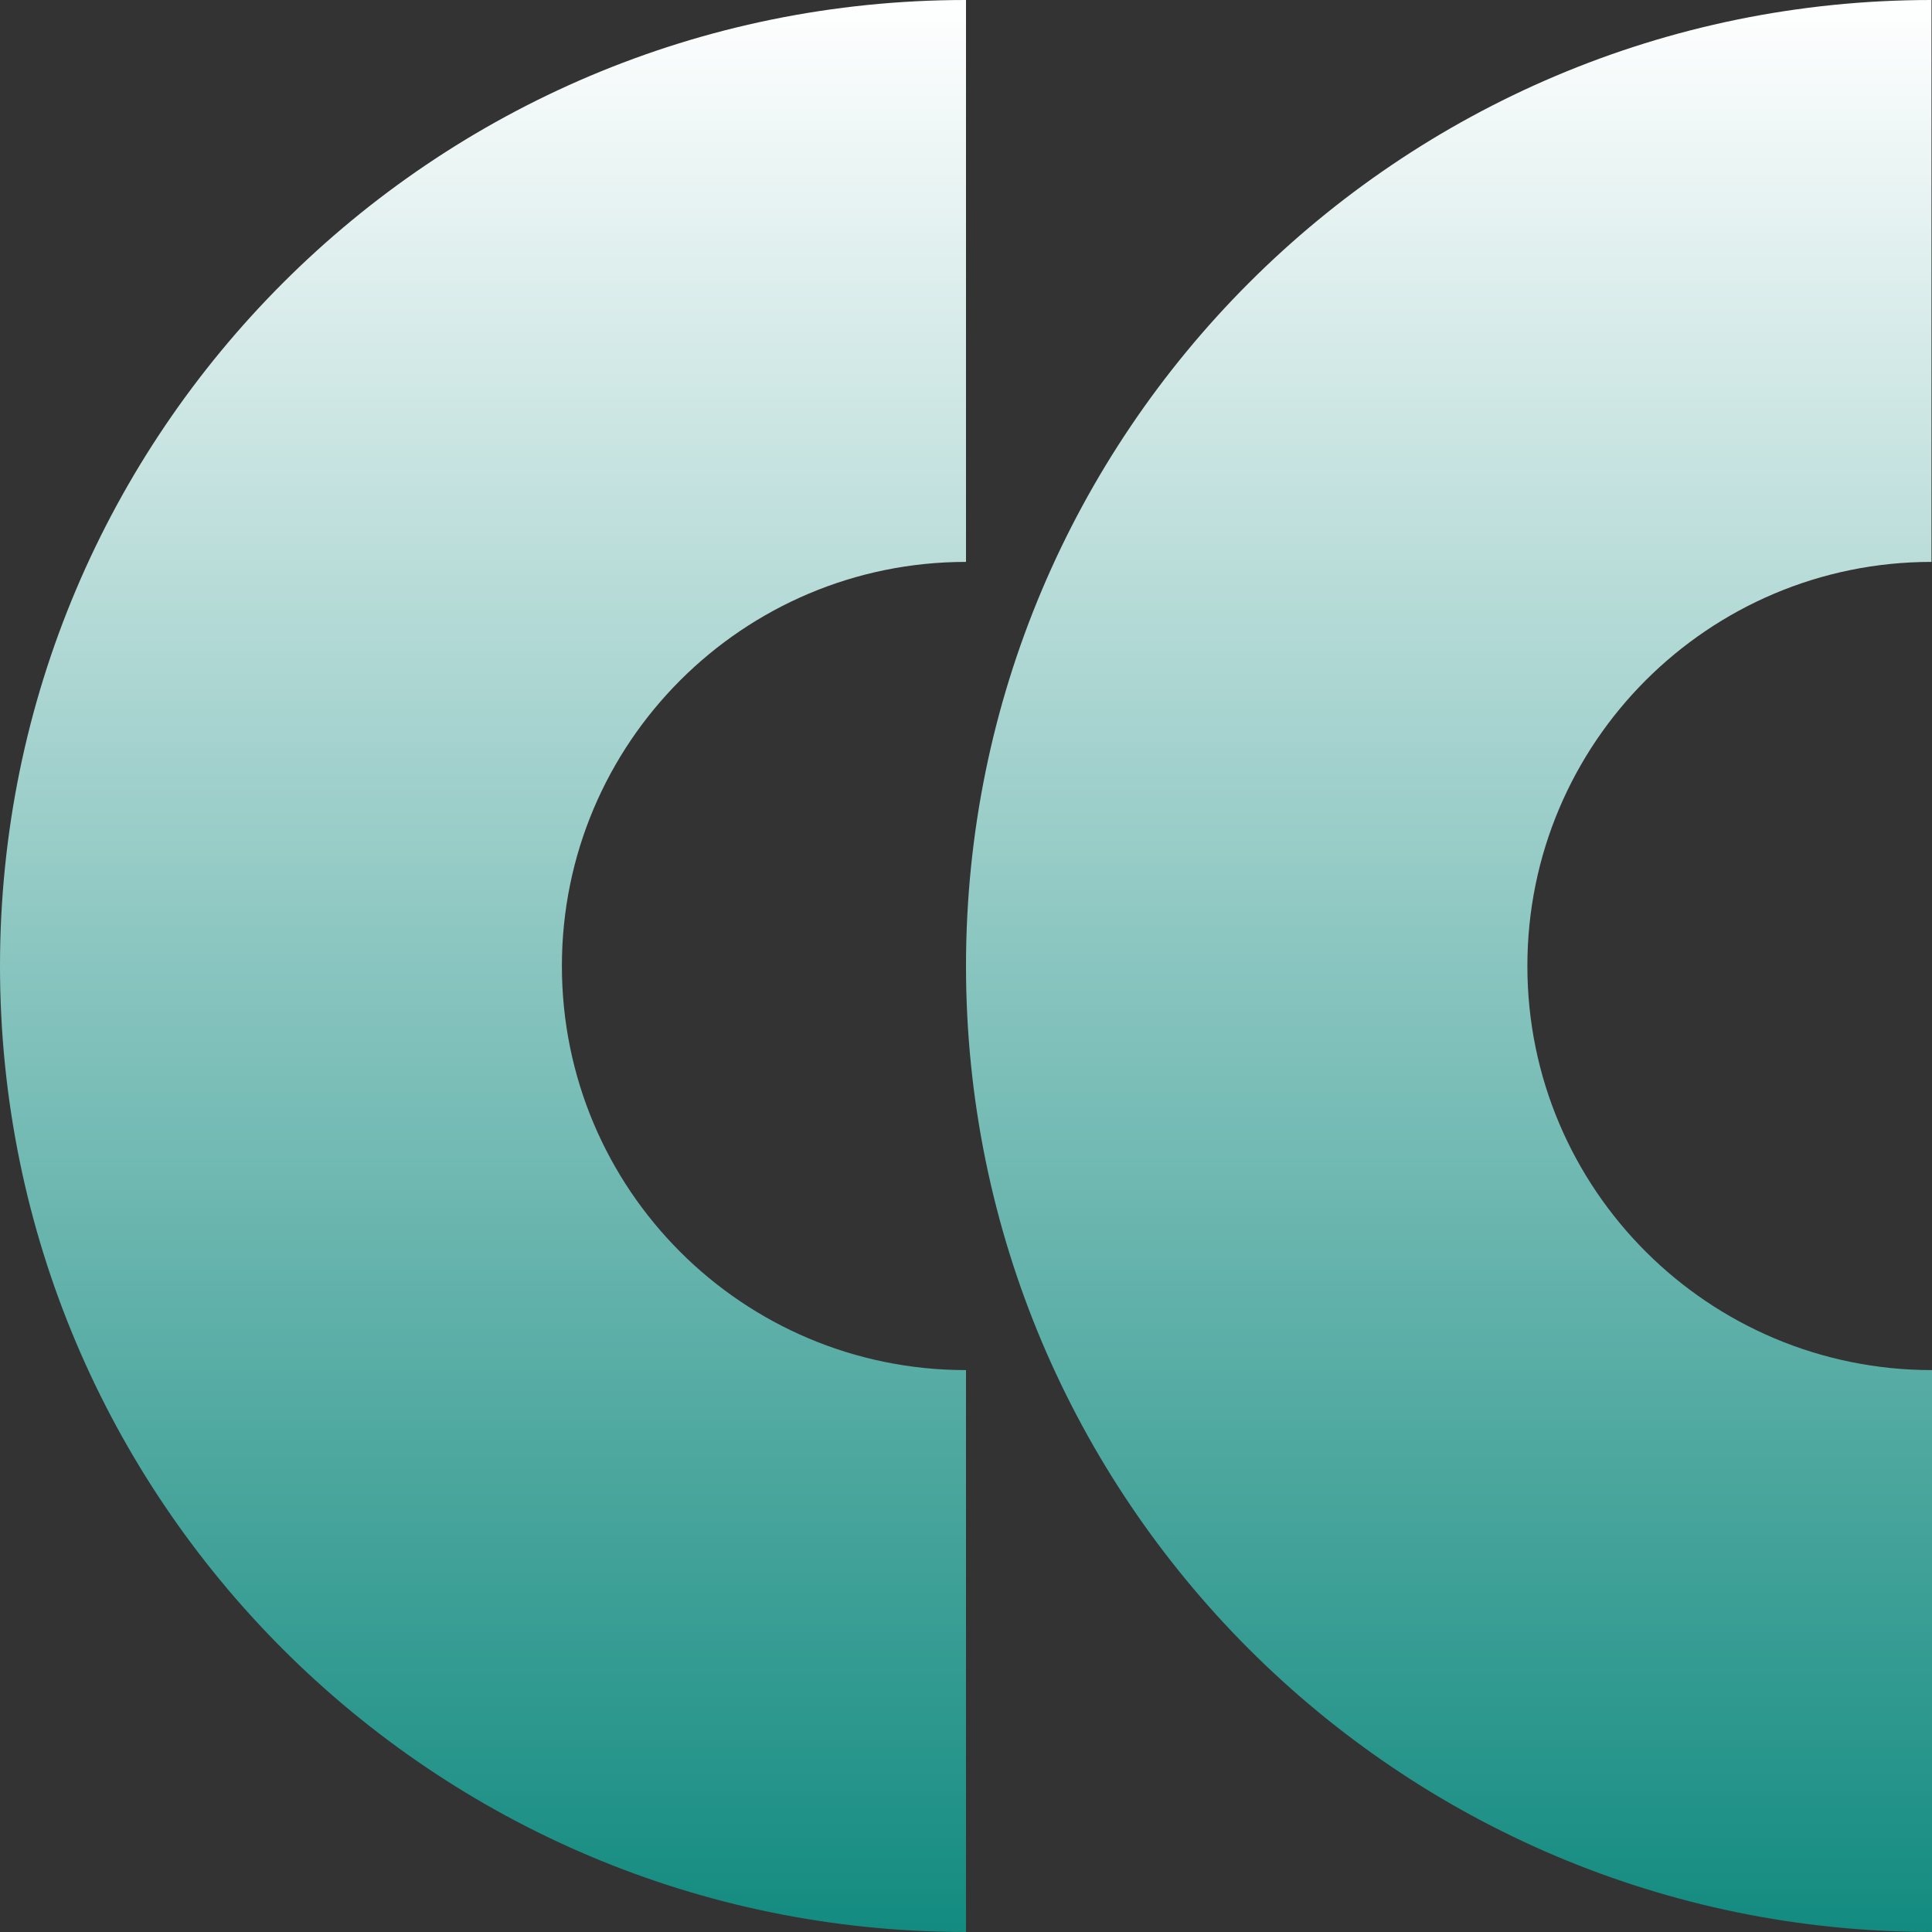 <?xml version="1.0" encoding="UTF-8"?> <svg xmlns="http://www.w3.org/2000/svg" width="371" height="371" viewBox="0 0 371 371" fill="none"><rect x="0" y="0" width="371" height="371" fill="#333333" stroke="none"/><path d="M107.9 185.5C107.9 142.6 142.7 107.9 185.5 107.9L185.5 9.53674e-06C83.1 5.0607e-06 -3.62805e-06 83 -8.10846e-06 185.5C-1.25889e-05 288 83 371 185.5 371L185.5 263.1C142.6 263.1 107.9 228.4 107.9 185.5Z" fill="url(#paint0_linear_448_337)"></path><path d="M293.3 185.5C293.3 142.6 328.1 107.9 370.9 107.9L370.9 1.71618e-05C268.5 1.26857e-05 185.5 83.1 185.5 185.5C185.5 287.9 268.5 371 371 371L371 263.1C328.1 263.1 293.3 228.4 293.3 185.5Z" fill="url(#paint1_linear_448_337)"></path><defs><linearGradient id="paint0_linear_448_337" x1="92.75" y1="5.48251e-06" x2="92.75" y2="371" gradientUnits="userSpaceOnUse"><stop stop-color="white"></stop><stop offset="1" stop-color="#138B80"></stop></linearGradient><linearGradient id="paint1_linear_448_337" x1="278.25" y1="1.31119e-05" x2="278.25" y2="371" gradientUnits="userSpaceOnUse"><stop stop-color="white"></stop><stop offset="1" stop-color="#138B80"></stop></linearGradient></defs></svg> 